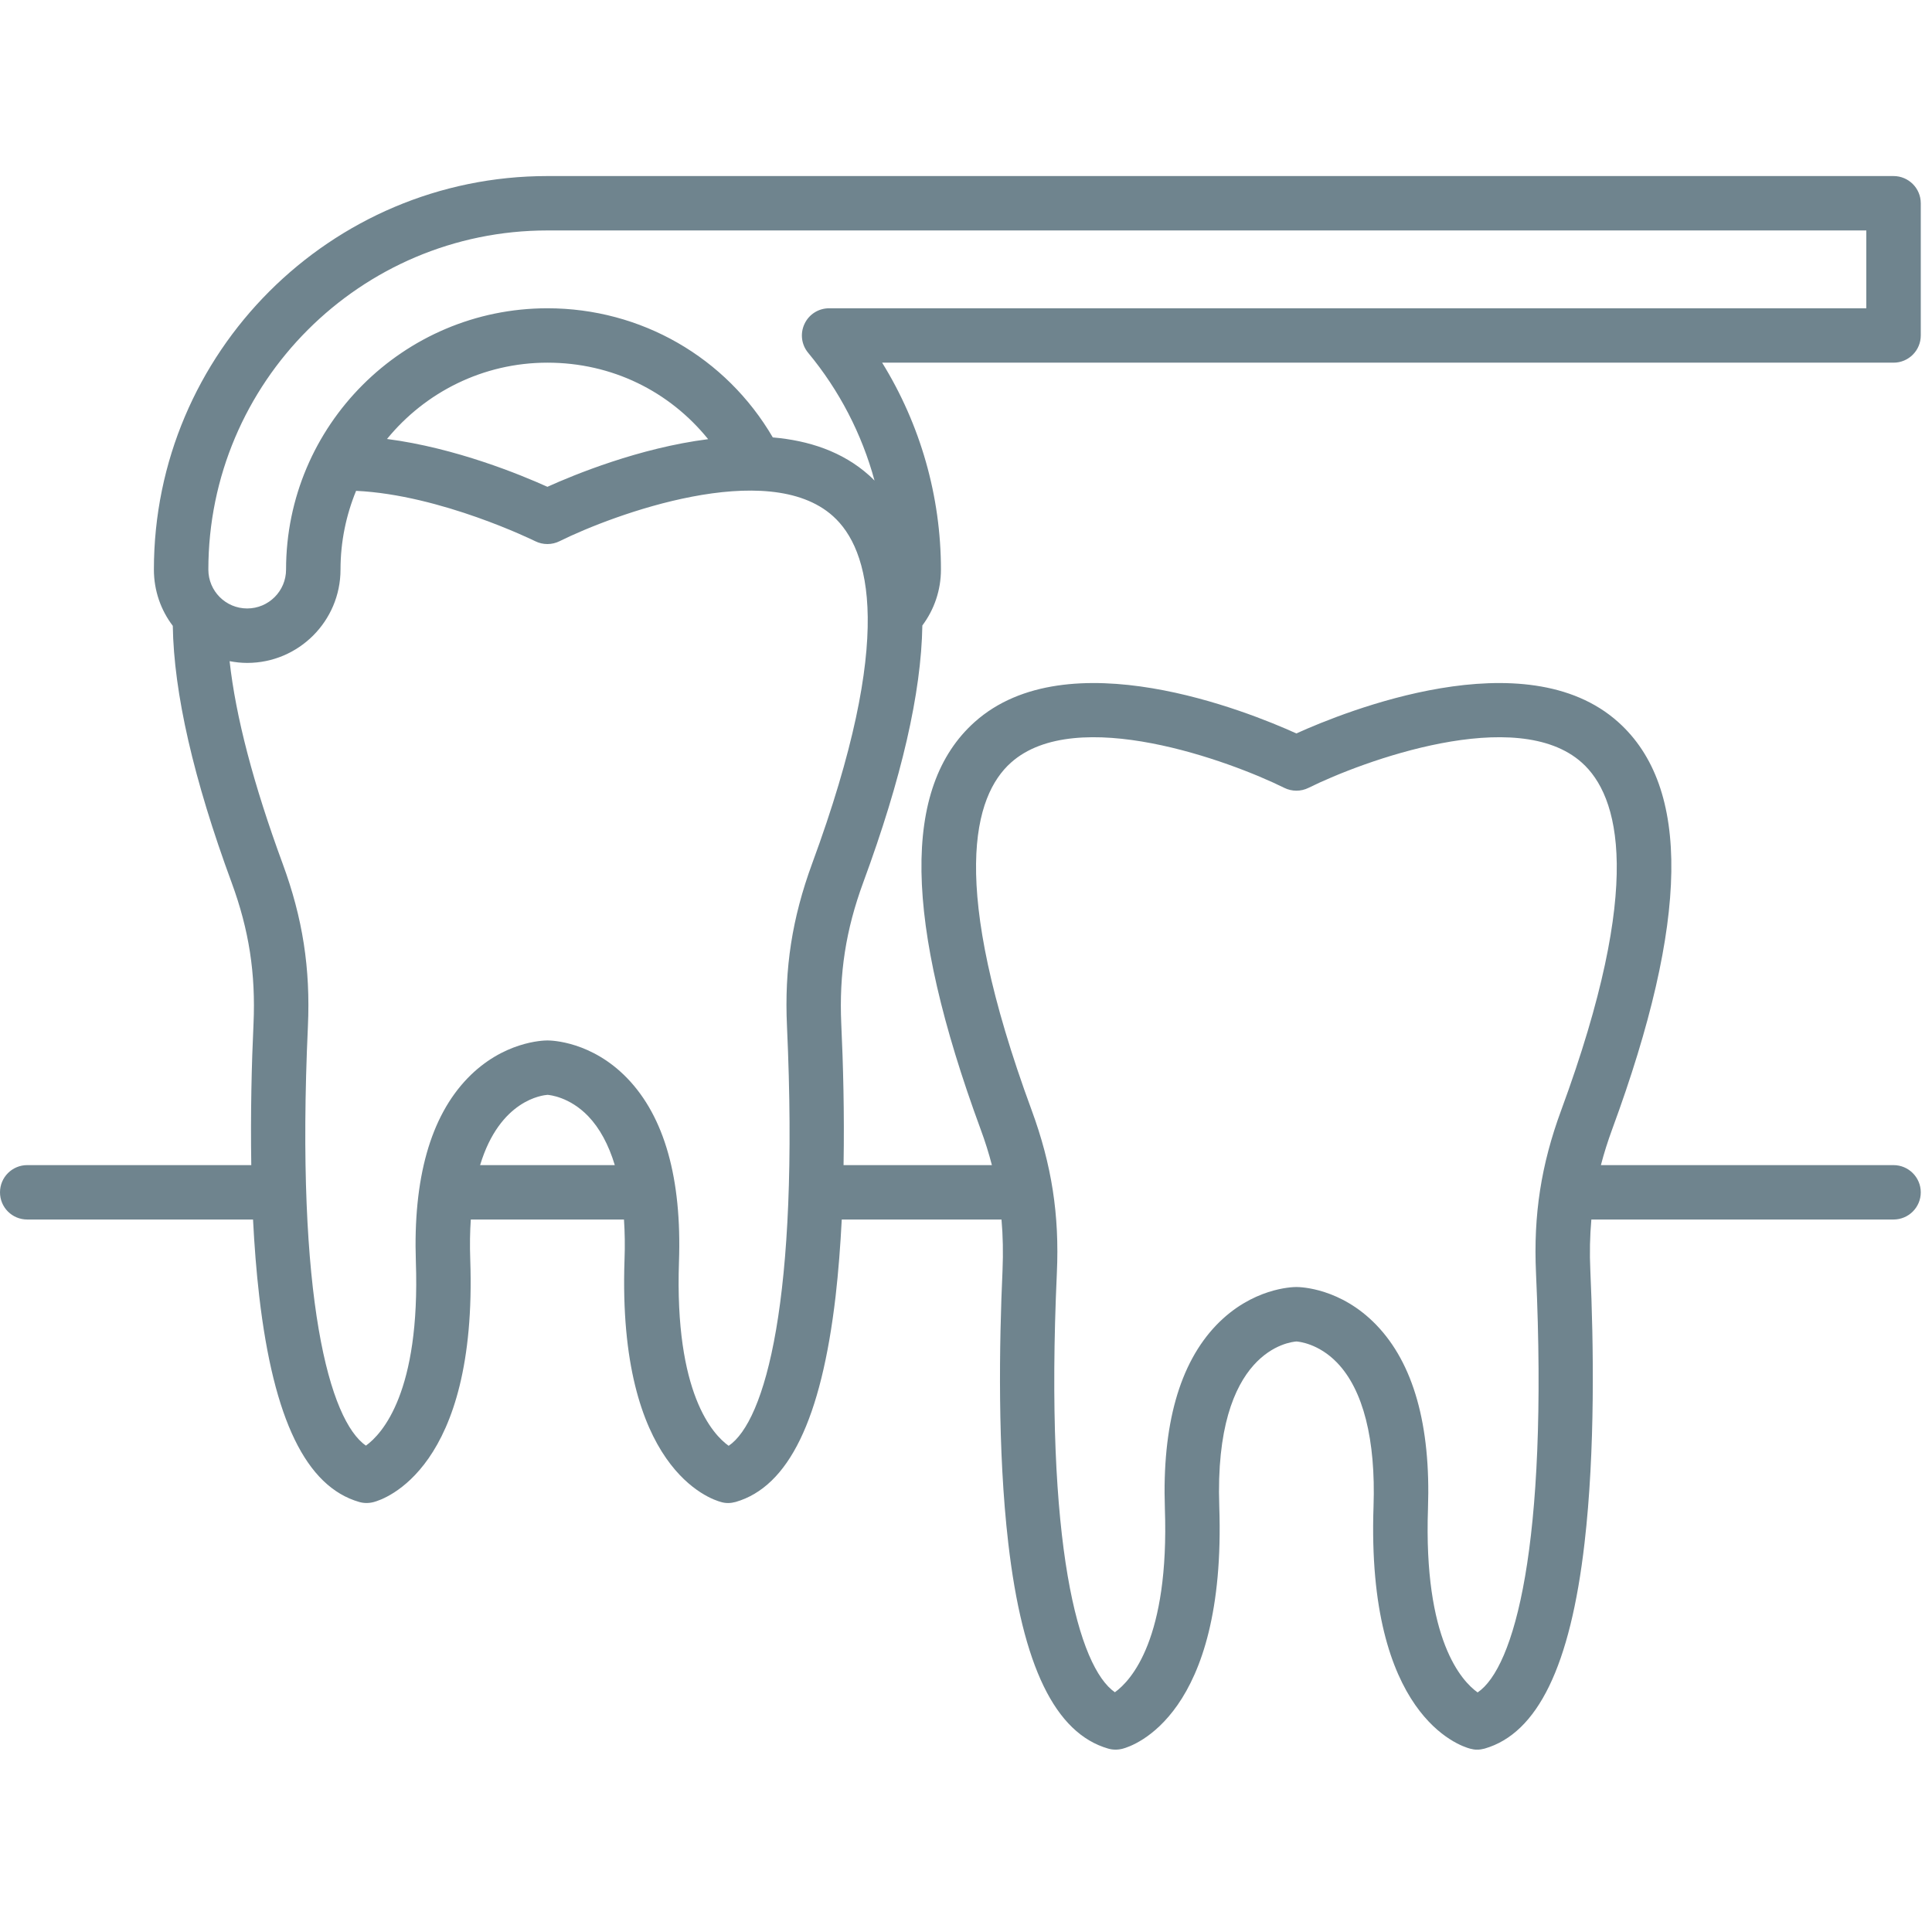 <svg width="32" height="32" viewBox="0 0 32 32" fill="none" xmlns="http://www.w3.org/2000/svg">
<g clip-path="url(#clip0_9395_7240)">
<g clip-path="url(#clip1_9395_7240)">
<path d="M31.814 5.556V3.366C31.814 3.117 31.611 2.916 31.363 2.916H9.067C5.473 2.916 2.549 5.84 2.549 9.434C2.549 9.784 2.665 10.107 2.862 10.366C2.879 11.478 3.206 12.907 3.836 14.617C4.125 15.402 4.236 16.124 4.199 16.958C4.168 17.616 4.148 18.438 4.162 19.298H0.451C0.202 19.298 0 19.499 0 19.749C0 19.999 0.202 20.199 0.451 20.199H4.191C4.213 20.631 4.246 21.06 4.294 21.472C4.531 23.51 5.071 24.623 5.948 24.877C6.027 24.9 6.109 24.9 6.189 24.879C6.364 24.833 7.908 24.327 7.789 20.868C7.78 20.624 7.784 20.401 7.798 20.199H10.335C10.349 20.409 10.353 20.631 10.344 20.868C10.225 24.327 11.769 24.833 11.946 24.879C11.983 24.89 12.021 24.895 12.06 24.895C12.102 24.895 12.144 24.888 12.185 24.877C13.062 24.623 13.602 23.51 13.84 21.472C13.887 21.06 13.92 20.629 13.942 20.199H16.588C16.612 20.472 16.617 20.75 16.605 21.043C16.55 22.253 16.521 24.02 16.7 25.557C16.936 27.595 17.477 28.708 18.354 28.962C18.433 28.985 18.515 28.985 18.595 28.964C18.77 28.918 20.314 28.412 20.195 24.952C20.105 22.354 21.371 22.226 21.475 22.219C21.51 22.222 21.838 22.251 22.146 22.57C22.579 23.019 22.788 23.843 22.75 24.952C22.631 28.412 24.175 28.918 24.352 28.964C24.389 28.974 24.427 28.98 24.466 28.98C24.508 28.98 24.55 28.973 24.591 28.962C25.468 28.708 26.01 27.595 26.245 25.557C26.423 24.02 26.395 22.253 26.341 21.043C26.327 20.75 26.334 20.472 26.358 20.199H31.363C31.611 20.199 31.814 19.998 31.814 19.749C31.814 19.5 31.611 19.298 31.363 19.298H26.516C26.567 19.101 26.63 18.903 26.704 18.701C27.976 15.245 28.008 13.04 26.803 11.96C25.263 10.58 22.281 11.782 21.472 12.148C20.665 11.782 17.683 10.58 16.142 11.96C14.936 13.04 14.97 15.245 16.241 18.701C16.316 18.903 16.378 19.101 16.429 19.298H13.972C13.987 18.438 13.965 17.616 13.934 16.958C13.897 16.124 14.009 15.402 14.298 14.616C14.934 12.891 15.259 11.477 15.277 10.36C15.476 10.094 15.585 9.771 15.585 9.434C15.585 8.22 15.244 7.031 14.611 6.007H31.363C31.611 6.007 31.814 5.806 31.814 5.556ZM16.743 12.633C17.822 11.664 20.378 12.606 21.271 13.049C21.398 13.112 21.547 13.112 21.674 13.049C22.567 12.606 25.123 11.664 26.202 12.633C26.81 13.178 27.246 14.621 25.858 18.39C25.525 19.293 25.397 20.123 25.441 21.084C25.647 25.624 25.076 27.627 24.474 28.032C24.214 27.847 23.576 27.167 23.652 24.983C23.699 23.605 23.411 22.582 22.795 21.944C22.207 21.335 21.545 21.317 21.472 21.317C21.399 21.317 20.739 21.335 20.15 21.944C19.535 22.582 19.247 23.605 19.294 24.983C19.369 27.142 18.737 27.834 18.466 28.029C17.868 27.616 17.299 25.614 17.505 21.084C17.549 20.123 17.42 19.293 17.088 18.39C15.7 14.621 16.134 13.178 16.743 12.633ZM7.952 19.298C8.281 18.211 8.994 18.14 9.069 18.134C9.104 18.137 9.432 18.167 9.741 18.486C9.933 18.686 10.08 18.958 10.183 19.298H7.952ZM13.451 14.305C13.12 15.208 12.99 16.038 13.035 16.999C13.241 21.539 12.67 23.542 12.069 23.947C11.809 23.762 11.171 23.082 11.246 20.898C11.294 19.52 11.005 18.497 10.389 17.859C9.801 17.25 9.14 17.233 9.067 17.233C8.994 17.233 8.332 17.25 7.744 17.859C7.129 18.497 6.841 19.52 6.888 20.898C6.963 23.057 6.331 23.749 6.061 23.944C5.462 23.532 4.893 21.529 5.1 16.999C5.143 16.038 5.014 15.208 4.682 14.306C4.198 12.991 3.904 11.868 3.803 10.951C3.898 10.969 3.995 10.98 4.094 10.98C4.947 10.98 5.64 10.286 5.64 9.434C5.64 8.972 5.733 8.532 5.898 8.13C7.302 8.195 8.849 8.956 8.865 8.964C8.992 9.027 9.141 9.027 9.268 8.964C10.161 8.521 12.717 7.579 13.796 8.548C14.405 9.094 14.839 10.536 13.451 14.305ZM6.41 7.271C7.04 6.5 7.997 6.007 9.067 6.007C10.136 6.007 11.087 6.48 11.729 7.274C10.586 7.419 9.505 7.865 9.067 8.063C8.628 7.865 7.546 7.418 6.41 7.271ZM30.912 5.106H13.733C13.558 5.106 13.399 5.206 13.325 5.365C13.25 5.524 13.274 5.71 13.386 5.844C13.902 6.466 14.275 7.188 14.485 7.96C14.456 7.931 14.428 7.903 14.397 7.875C13.955 7.479 13.395 7.296 12.8 7.245C12.025 5.918 10.617 5.106 9.067 5.106C6.68 5.106 4.738 7.047 4.738 9.434C4.738 9.789 4.45 10.078 4.094 10.078C3.738 10.078 3.451 9.789 3.451 9.434C3.451 6.337 5.97 3.817 9.067 3.817H30.912V5.106Z" fill="#6F848E"/>
</g>
</g>
<defs>
<clipPath id="clip0_9395_7240">
<rect width="31.814" height="31.896" fill="white"/>
</clipPath>
<clipPath id="clip1_9395_7240">
<rect width="31.814" height="26.063" fill="white" transform="translate(0 2.916)"/>
</clipPath>
</defs>
</svg>
